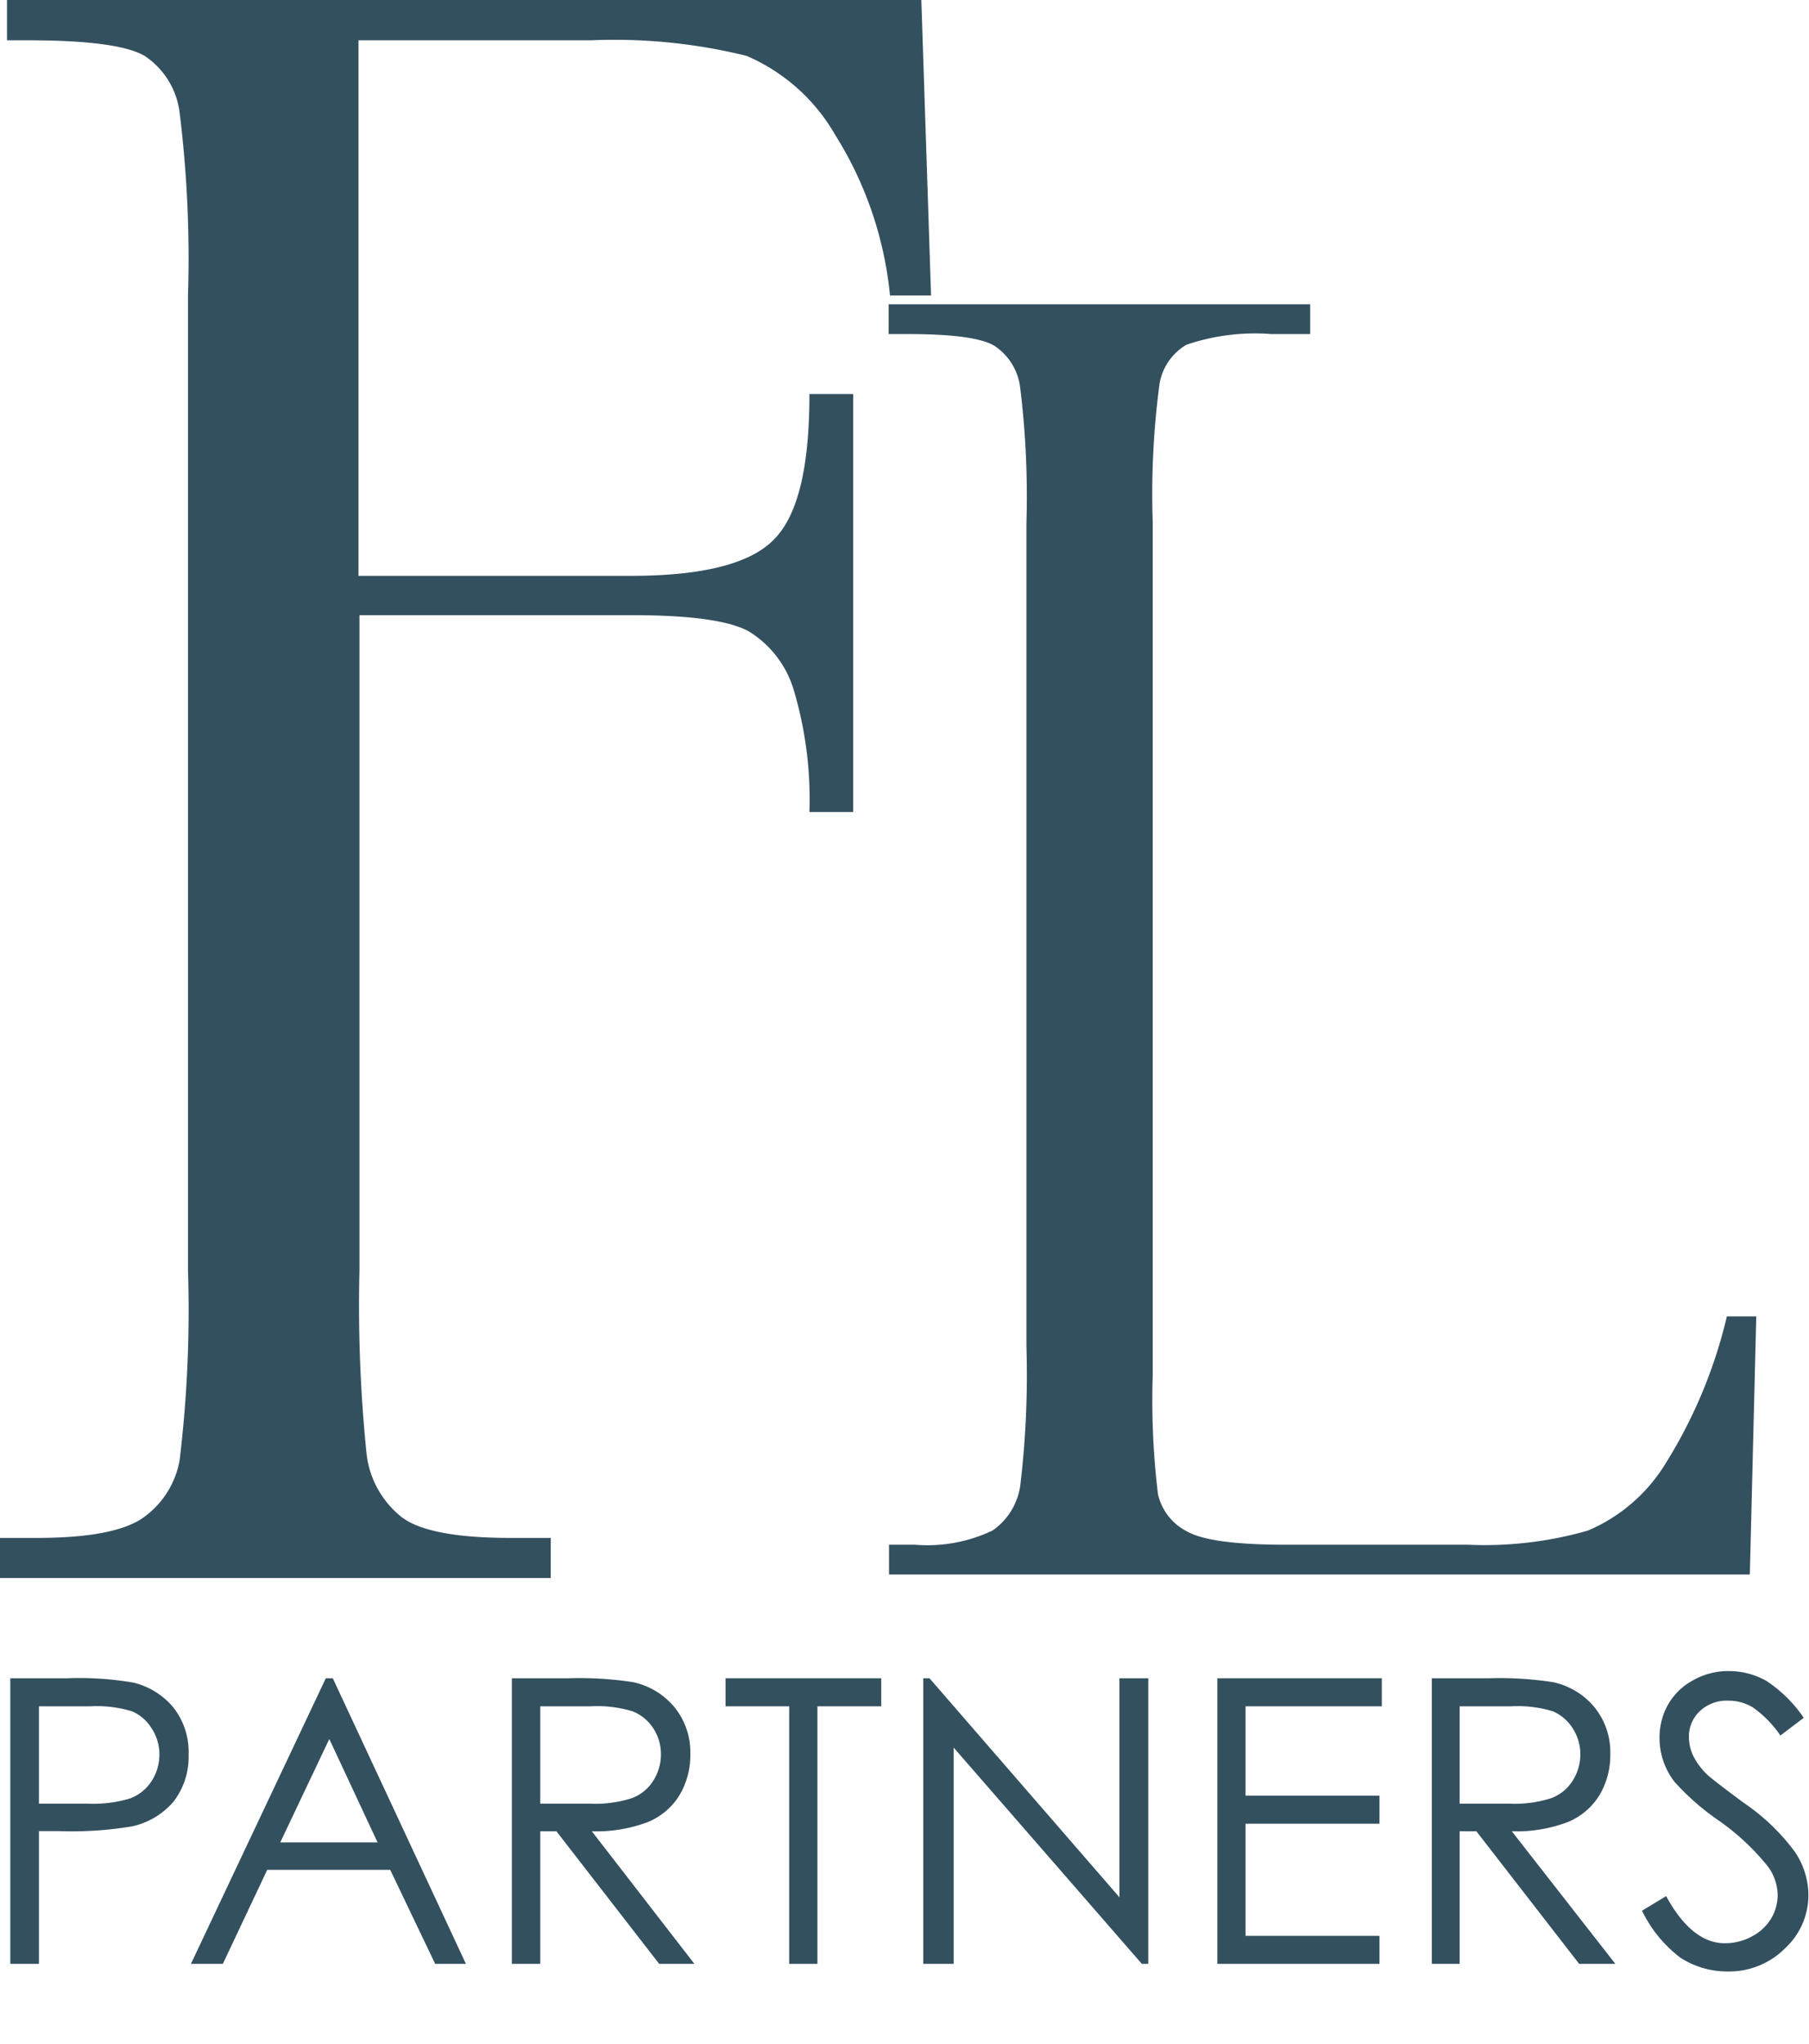 <svg xmlns="http://www.w3.org/2000/svg" viewBox="0 0 92.95 105"><path d="M.53,86.21H3.45a16.45,16.45,0,0,1,3.39.22A3.83,3.83,0,0,1,8.9,87.7a3.67,3.67,0,0,1,.79,2.42,3.75,3.75,0,0,1-.77,2.42,3.88,3.88,0,0,1-2.15,1.28A18.88,18.88,0,0,1,3,94.06H2v6.82H.53ZM2,87.65v5l2.49,0a6.55,6.55,0,0,0,2.2-.27,2.25,2.25,0,0,0,1.1-.89,2.5,2.5,0,0,0,.4-1.37,2.42,2.42,0,0,0-.4-1.34,2.21,2.21,0,0,0-1-.87,6.16,6.16,0,0,0-2.14-.26Z" fill="#33505f"/><path d="M17.1,86.21l6.84,14.67H22.36l-2.31-4.83H13.73l-2.28,4.83H9.81l6.93-14.67Zm-.18,3.12L14.4,94.64h5Z" fill="#33505f"/><path d="M26.3,86.21h2.92a18,18,0,0,1,3.31.2,3.78,3.78,0,0,1,2.12,1.28,3.66,3.66,0,0,1,.82,2.42,4,4,0,0,1-.56,2.11,3.44,3.44,0,0,1-1.61,1.37,7.44,7.44,0,0,1-2.89.48l5.27,6.81H33.87l-5.28-6.81h-.83v6.81H26.3Zm1.46,1.44v5l2.53,0a6.17,6.17,0,0,0,2.17-.28,2.2,2.2,0,0,0,1.1-.89,2.5,2.5,0,0,0,.4-1.37,2.42,2.42,0,0,0-.4-1.34,2.25,2.25,0,0,0-1.05-.86,6.18,6.18,0,0,0-2.16-.26Z" fill="#33505f"/><path d="M37.28,87.65V86.21h8v1.44H42v13.23H40.55V87.65Z" fill="#33505f"/><path d="M47.44,100.88V86.21h.32l9.76,11.25V86.21H59v14.67h-.33L49,89.77v11.11Z" fill="#33505f"/><path d="M62.55,86.21H71v1.44H64v4.59h6.88v1.44H64v5.76h6.88v1.44H62.55Z" fill="#33505f"/><path d="M73.57,86.21h2.92a18,18,0,0,1,3.31.2,3.78,3.78,0,0,1,2.12,1.28,3.66,3.66,0,0,1,.82,2.42,4,4,0,0,1-.56,2.11,3.44,3.44,0,0,1-1.61,1.37,7.44,7.44,0,0,1-2.89.48L83,100.88H81.14l-5.28-6.81H75v6.81H73.57ZM75,87.65v5l2.53,0a6.17,6.17,0,0,0,2.17-.28,2.2,2.2,0,0,0,1.1-.89,2.5,2.5,0,0,0,.4-1.37,2.42,2.42,0,0,0-.4-1.34,2.25,2.25,0,0,0-1-.86,6.22,6.22,0,0,0-2.16-.26Z" fill="#33505f"/><path d="M84.37,98.15l1.24-.75c.88,1.62,1.9,2.42,3,2.42A2.88,2.88,0,0,0,90,99.48a2.52,2.52,0,0,0,1-.92,2.38,2.38,0,0,0,.34-1.23,2.54,2.54,0,0,0-.5-1.45,12.23,12.23,0,0,0-2.51-2.35,12.7,12.7,0,0,1-2.29-2,3.67,3.67,0,0,1-.77-2.25,3.42,3.42,0,0,1,.45-1.74,3.24,3.24,0,0,1,1.3-1.24,3.61,3.61,0,0,1,1.81-.46,3.91,3.91,0,0,1,1.94.51,7,7,0,0,1,1.91,1.89l-1.2.91a5.62,5.62,0,0,0-1.41-1.44,2.39,2.39,0,0,0-1.27-.35,2,2,0,0,0-1.46.54,1.78,1.78,0,0,0-.56,1.32,2.32,2.32,0,0,0,.2.93,3.52,3.52,0,0,0,.73,1c.19.18.82.67,1.89,1.46a10.76,10.76,0,0,1,2.62,2.51,4,4,0,0,1,.7,2.2,3.72,3.72,0,0,1-1.21,2.77,4.05,4.05,0,0,1-2.94,1.18,4.4,4.4,0,0,1-2.43-.71A6.65,6.65,0,0,1,84.37,98.15Z" fill="#33505f"/><path d="M47.34,0l.5,15.18H45.73a18.94,18.94,0,0,0-2.81-8.24,9.63,9.63,0,0,0-4.56-4.07,28.3,28.3,0,0,0-8-.8H18.42V29.58h14q5.52,0,7.34-1.86C41,26.48,41.59,24,41.59,20.24h2.25V41.71H41.59a19.65,19.65,0,0,0-.78-6.18,5.32,5.32,0,0,0-2.34-3.1c-1-.55-3-.83-6-.83h-14V65.23a75.31,75.31,0,0,0,.36,9.41,4.84,4.84,0,0,0,1.82,3.3Q22.06,79,26.23,79H28.3v2.06H0V79H1.89c2.6,0,4.41-.33,5.41-1A4.59,4.59,0,0,0,9.23,75a64.11,64.11,0,0,0,.43-9.72V15.18a61.06,61.06,0,0,0-.43-9.39,4.1,4.1,0,0,0-1.8-2.92q-1.37-.8-6-.8H.36V0Z" fill="#33505f"/><path d="M90.24,67.62l-.33,13.26H45.68V79.35H47a7.82,7.82,0,0,0,4-.73,3.4,3.4,0,0,0,1.42-2.28,48,48,0,0,0,.32-7.19V26.87a45.71,45.71,0,0,0-.32-6.95,3,3,0,0,0-1.33-2.16c-.67-.4-2.15-.6-4.43-.6h-1V15.63H67.32v1.53h-2a10.92,10.92,0,0,0-4.36.55,2.88,2.88,0,0,0-1.38,2,42.68,42.68,0,0,0-.35,7.12V70.64a39.74,39.74,0,0,0,.27,6.12A2.85,2.85,0,0,0,61,78.67c.79.45,2.48.68,5.07.68h9.36a19.25,19.25,0,0,0,6.17-.73,8.65,8.65,0,0,0,3.82-3.19,25.06,25.06,0,0,0,3.31-7.81Z" fill="#33505f"/></svg>